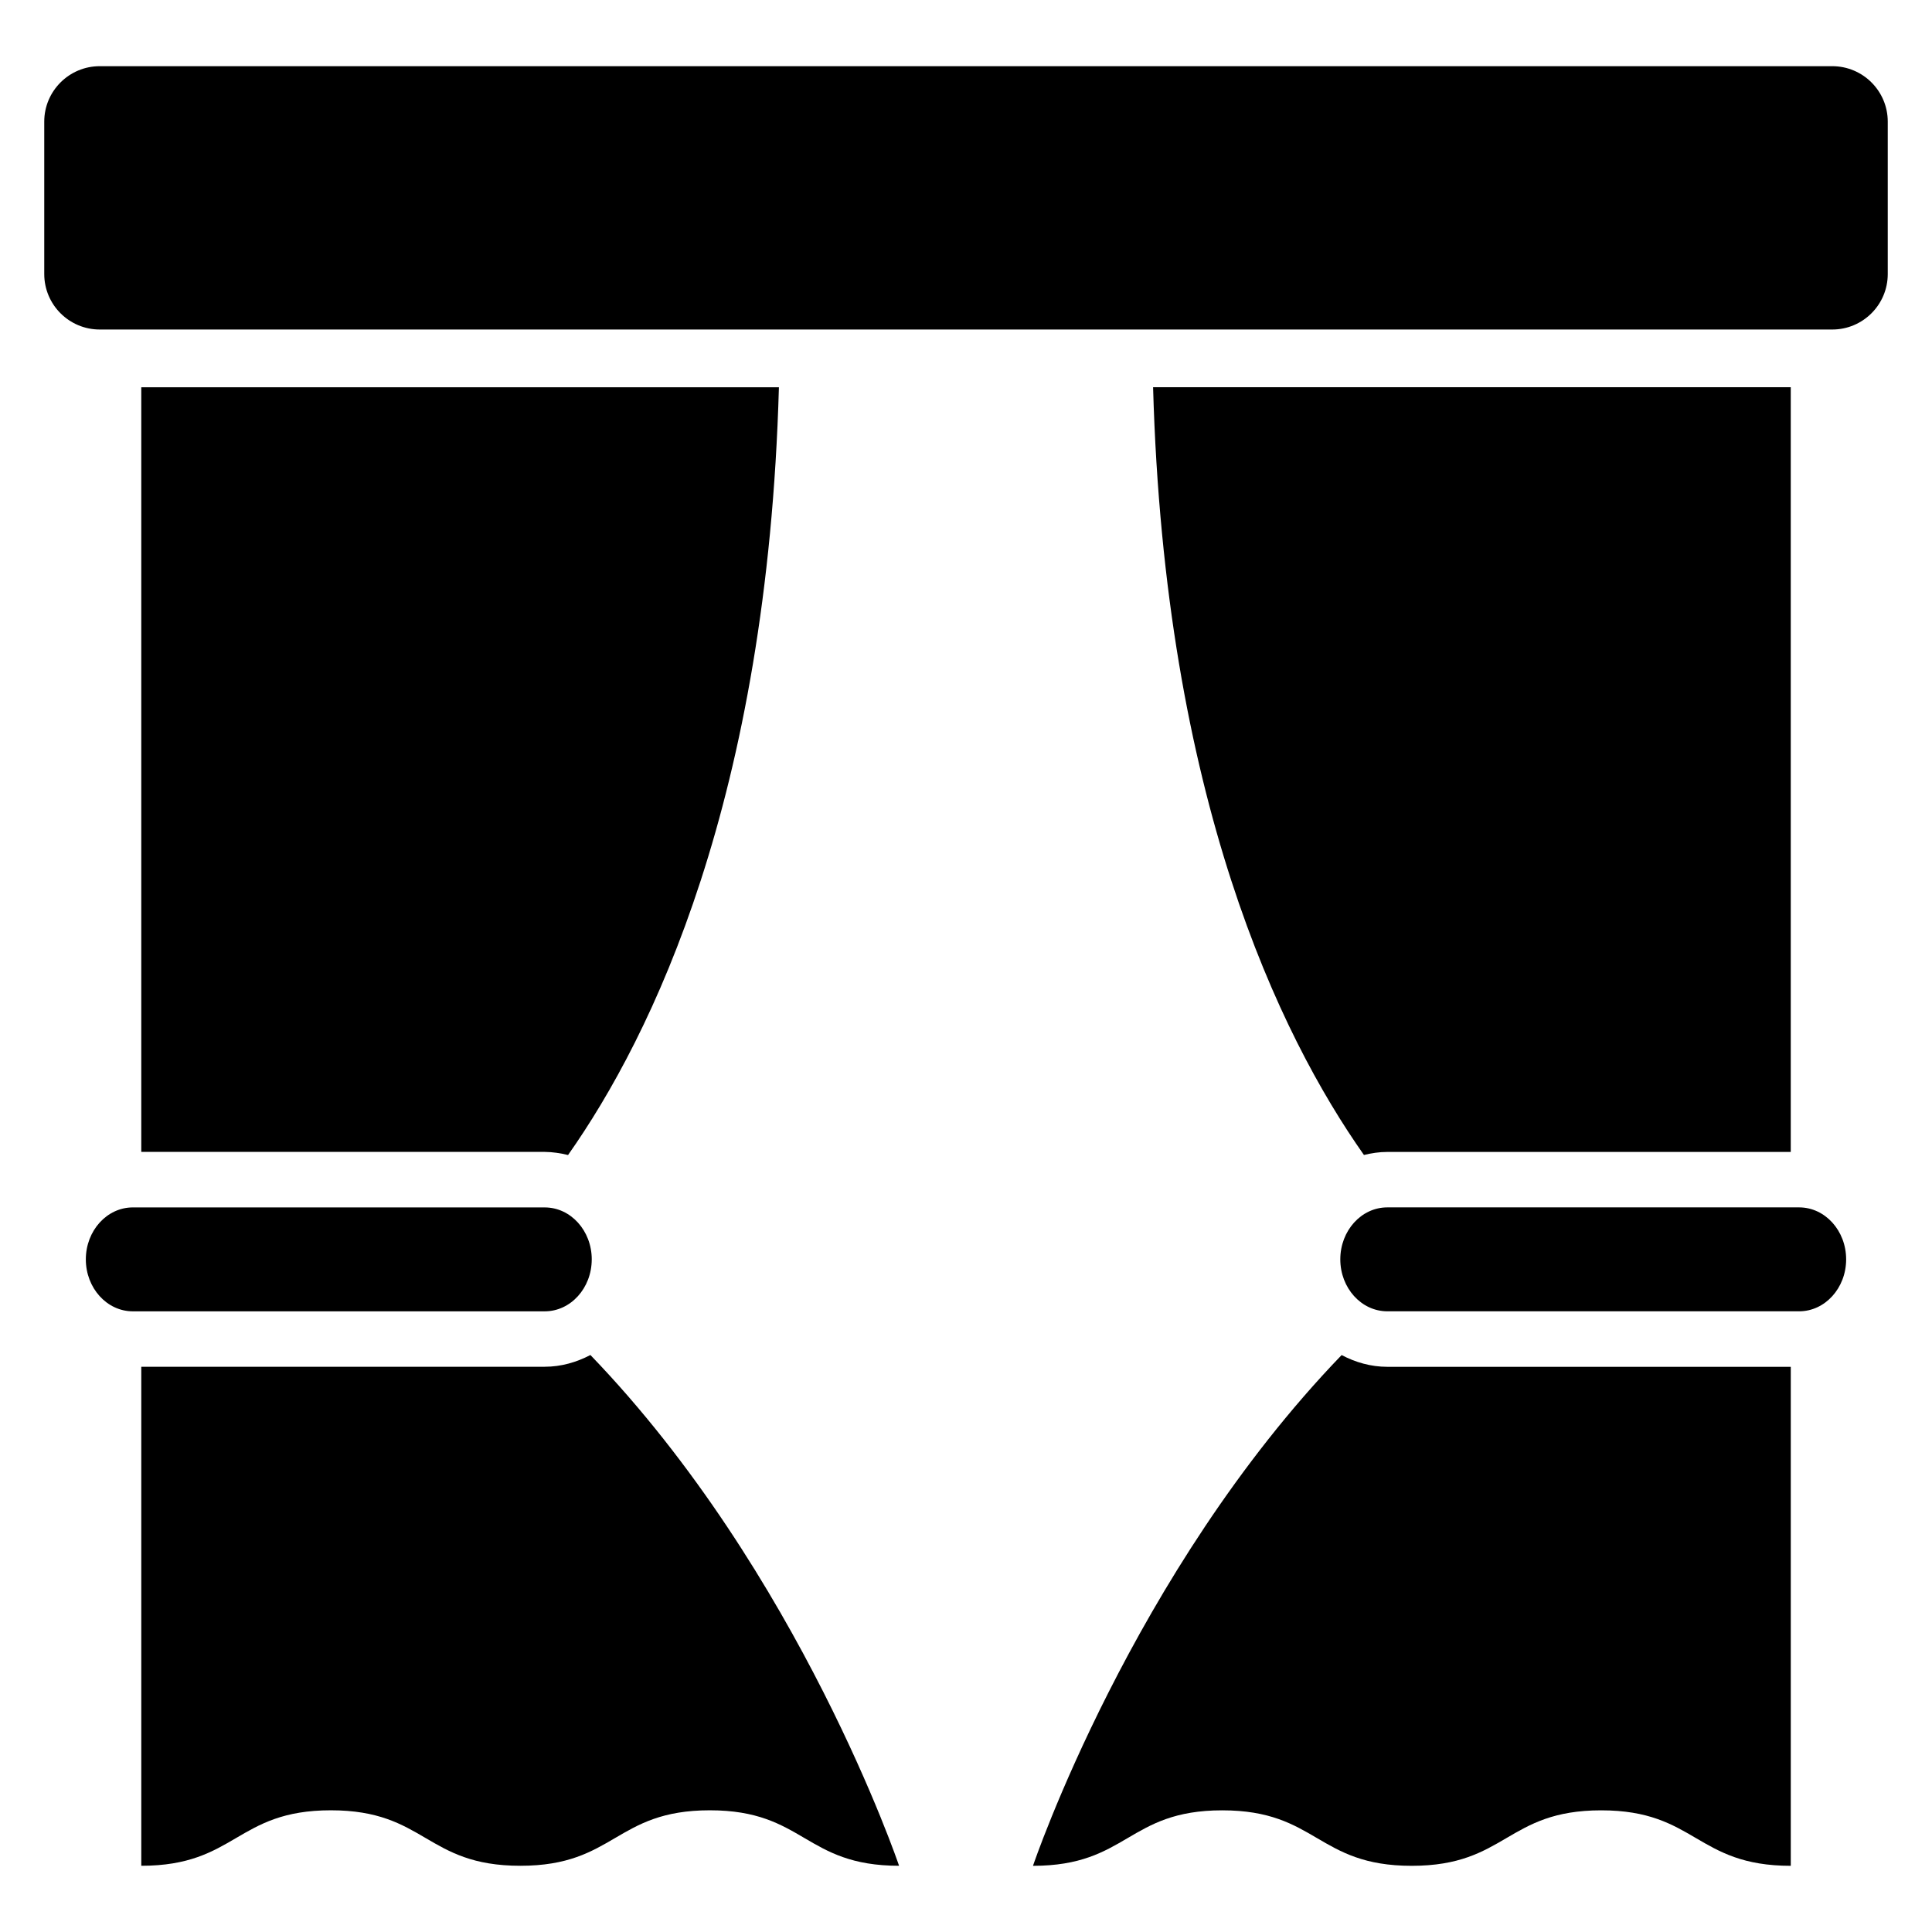 <?xml version="1.0" encoding="UTF-8"?>
<!-- Uploaded to: ICON Repo, www.iconrepo.com, Generator: ICON Repo Mixer Tools -->
<svg fill="#000000" width="800px" height="800px" version="1.1" viewBox="144 144 512 512" xmlns="http://www.w3.org/2000/svg">
 <g>
  <path d="m629.57 161.54h-459.14c-8.105 0-14.703 6.582-14.703 14.688v40.395c0 8.121 6.594 14.703 14.703 14.703h459.14c8.105 0 14.703-6.578 14.703-14.703v-40.395c0-8.105-6.594-14.688-14.703-14.688z"/>
  <path d="m294.54 450.09c22.336-31.711 52.809-94.488 55.879-203.46l-168.98-0.004v202.64h106.93c2.106 0.02 4.168 0.34 6.168 0.828z"/>
  <path d="m288.37 506.21h-106.93v132.24c25.129 0 25.129-14.703 50.242-14.703 25.113 0 25.113 14.703 50.215 14.703 25.098 0 25.113-14.703 50.215-14.703 25.066 0 25.066 14.703 50.152 14.703 0 0-26.273-77.738-81.801-135.36-3.668 1.922-7.742 3.113-12.094 3.113z"/>
  <path d="m300.82 477.75c0-7.602-5.574-13.77-12.457-13.77l-109.16-0.004c-6.871 0-12.457 6.168-12.457 13.77s5.586 13.77 12.457 13.77h109.14c6.898 0.004 12.473-6.164 12.473-13.766z"/>
  <path d="m511.64 449.28h106.93v-202.66h-168.99c3.07 108.98 33.543 171.75 55.879 203.46 1.996-0.484 4.059-0.805 6.18-0.805z"/>
  <path d="m499.55 503.1c-55.543 57.617-81.801 135.36-81.801 135.36 25.098 0 25.098-14.703 50.152-14.703 25.113 0 25.113 14.703 50.215 14.703 25.098 0 25.113-14.703 50.215-14.703 25.098 0 25.113 14.703 50.242 14.703v-132.24h-106.93c-4.367 0-8.445-1.191-12.094-3.113z"/>
  <path d="m620.79 463.97h-109.14c-6.887 0-12.457 6.168-12.457 13.77 0 7.602 5.574 13.77 12.457 13.77h109.14c6.871 0 12.457-6.168 12.457-13.77 0-7.602-5.586-13.77-12.457-13.77z"/>
 </g>
</svg>